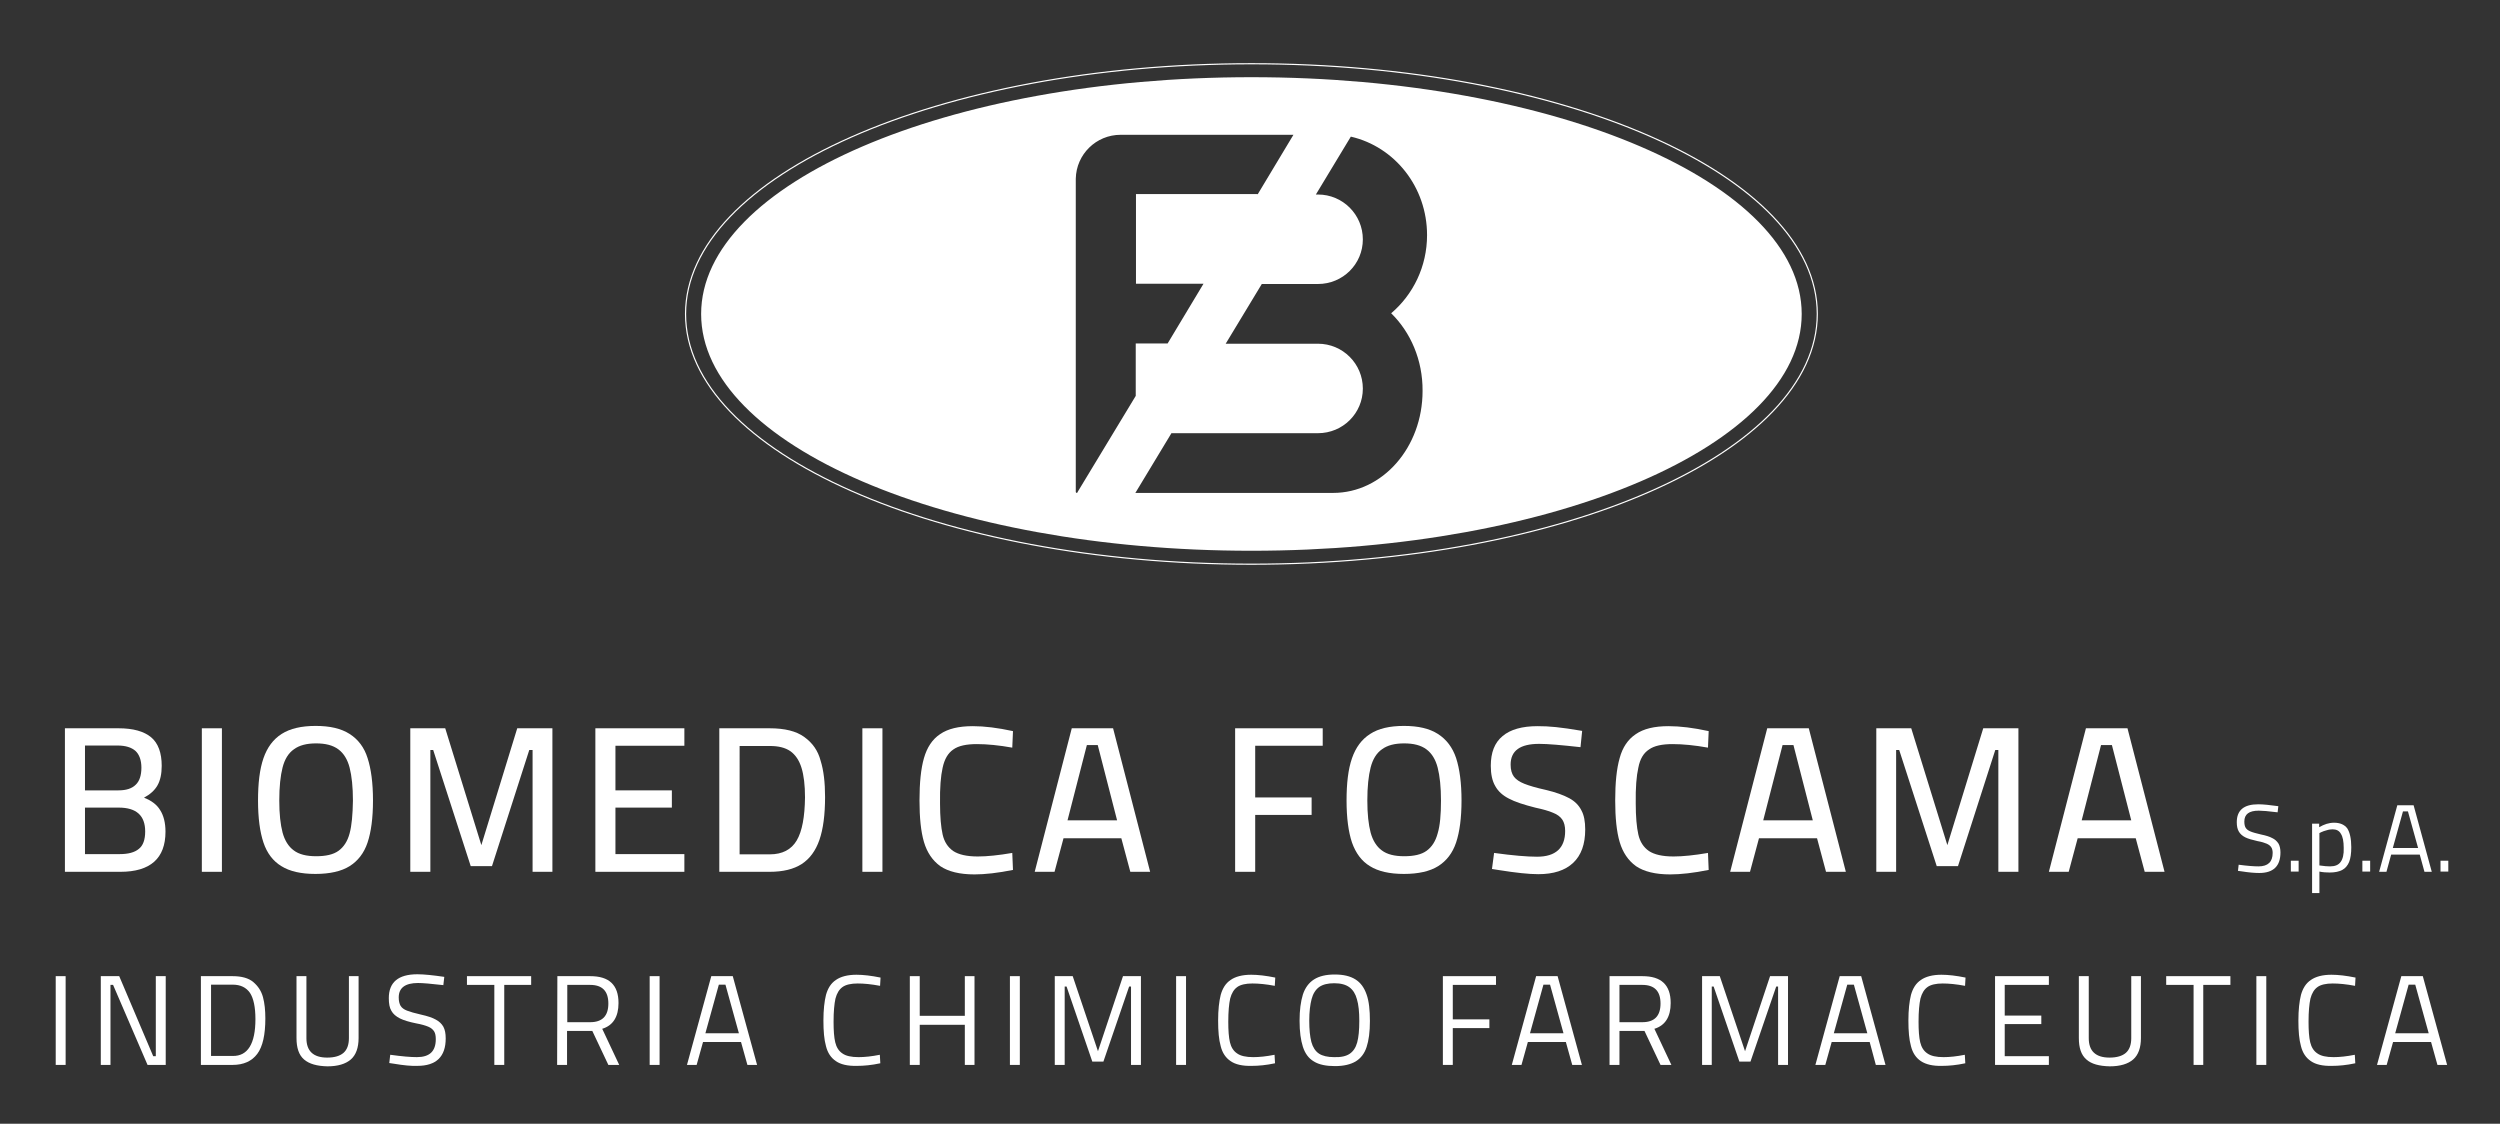 <?xml version="1.0" encoding="UTF-8"?> <svg xmlns="http://www.w3.org/2000/svg" xmlns:xlink="http://www.w3.org/1999/xlink" id="Livello_1" x="0px" y="0px" viewBox="0 0 1059 476" style="enable-background:new 0 0 1059 476;" xml:space="preserve"><rect x="0" y="0" width="1059" height="476" fill="#333333" stroke="none"/> <style type="text/css"> .st0{fill:none;stroke:#FFFFFF;stroke-width:0.5;stroke-miterlimit:3.864;} .st1{fill:#FFFFFF;} </style> <path class="st0" d="M530.1,27c-132.4,0-239.7,47.5-239.7,106s107.3,106,239.7,106s239.7-47.5,239.7-106 C769.8,74.4,662.5,27,530.1,27z"></path> <path class="st1" d="M530.1,32.7C401.3,32.7,297,77.6,297,133c0,55.4,104.4,100.3,233.1,100.3c128.8,0,233.1-44.9,233.1-100.3 C763.2,77.6,658.8,32.7,530.1,32.7z M456.4,208.6c0,0.1-0.2,0.2-0.3,0.2c-0.2,0-0.4-0.2-0.4-0.4v-0.1V75.7 c0.2-10.3,8.6-18.6,19-18.6h73.2l-15.2,25.3v-0.2h-51.5v38h28.6l-15.2,25.3h-13.5v22.2l-24.5,40.5L456.4,208.6z M602.6,165.6 c0,23.9-16.9,43.2-37.9,43.2h-83.8l0.1-0.1l15.1-25l0.1-0.2h62.1c10.5,0,19-8.4,19-18.9s-8.5-19-19-19h-38.2h-0.9l15.3-25.3h0.6 h23.2c10.5,0,19-8.4,19-18.9s-8.5-19-19-19h-0.8h-0.1l14.8-24.5h0.1c18.5,4.3,32.2,21.3,32.2,41.7c0,13.3-5.9,25.2-15.2,33.1 C597.5,140.7,602.7,152.5,602.6,165.6z"></path> <g> <path class="st1" d="M61,337.9c2.6-1.4,4.5-3.1,5.7-5.2s1.8-4.9,1.8-8.3c0-5.5-1.5-9.6-4.5-12.1s-7.6-3.8-13.8-3.8H27.5v60.8H51 c12.7,0,19.1-5.7,19.1-17c0-3.8-0.8-6.9-2.3-9.2C66.4,340.8,64.1,339.1,61,337.9z M36,315.8h13.7c3.5,0,6,0.8,7.7,2.3 c1.6,1.5,2.5,3.9,2.5,7.1s-0.8,5.7-2.4,7.2c-1.6,1.6-4,2.4-7.3,2.4H36V315.8z M58.8,359.6c-1.8,1.5-4.5,2.2-8.1,2.2H36v-19.7h14.3 c7.5,0,11.2,3.4,11.2,10.1C61.5,355.7,60.6,358.2,58.8,359.6z"></path> <rect x="85.5" y="308.5" class="st1" width="8.5" height="60.8"></rect> <path class="st1" d="M148.1,310.9c-3.6-2.3-8.3-3.4-14.4-3.4c-6,0-10.8,1.1-14.4,3.4s-6.1,5.7-7.7,10.3c-1.6,4.6-2.3,10.6-2.3,17.9 c0,7.4,0.8,13.3,2.3,17.8s4.1,7.9,7.6,10c3.5,2.2,8.3,3.3,14.4,3.3c6.1,0,11-1.1,14.5-3.3c3.5-2.2,6.1-5.5,7.6-10 s2.3-10.4,2.3-17.8s-0.8-13.4-2.3-18C154.3,316.6,151.7,313.2,148.1,310.9z M148.1,353c-0.9,3.4-2.5,5.8-4.7,7.4s-5.4,2.3-9.5,2.3 s-7.3-0.8-9.5-2.5c-2.2-1.6-3.8-4.2-4.7-7.5c-0.9-3.4-1.4-7.9-1.4-13.6c0-5.8,0.5-10.5,1.4-14s2.5-6.1,4.8-7.7 c2.3-1.7,5.4-2.5,9.4-2.5s7.1,0.8,9.4,2.5c2.3,1.7,3.9,4.3,4.8,7.8c0.9,3.5,1.4,8.2,1.4,14C149.4,345.1,149,349.7,148.1,353z"></path> <polygon class="st1" points="203.9,358 188.6,308.5 173.8,308.5 173.8,369.3 182.3,369.3 182.3,317.7 183.5,317.7 199.4,366.9 208.4,366.9 224.2,317.7 225.6,317.7 225.6,369.3 234,369.3 234,308.5 219.1,308.5 "></polygon> <polygon class="st1" points="252.2,369.3 289.9,369.3 289.9,361.8 260.7,361.8 260.7,342.1 284.6,342.1 284.6,334.8 260.7,334.8 260.7,315.9 289.9,315.9 289.9,308.5 252.2,308.5 "></polygon> <path class="st1" d="M340.7,312.2c-3.4-2.5-8.3-3.7-14.7-3.7h-21.3v60.8H326c5.7,0,10.2-1.1,13.6-3.3c3.4-2.2,5.9-5.6,7.5-10.2 s2.4-10.7,2.4-18.2c0-6.1-0.6-11.3-1.9-15.4C346.5,318,344.2,314.7,340.7,312.2z M337.5,356c-2.3,3.9-6.1,5.9-11.4,5.9h-12.8V316 h12.8c3.7,0,6.5,0.7,8.7,2.2c2.1,1.5,3.7,3.8,4.7,7s1.5,7.4,1.5,12.6C340.9,346,339.8,352.1,337.5,356z"></path> <rect x="365.3" y="308.5" class="st1" width="8.5" height="60.8"></rect> <path class="st1" d="M403.8,317.5c2.2-1.6,5.6-2.3,10-2.3s9.4,0.5,15,1.5l0.3-7c-6.4-1.4-12.1-2.1-17-2.1c-6,0-10.6,1.1-13.9,3.4 c-3.3,2.2-5.5,5.6-6.8,10.1s-1.9,10.5-1.9,18c0,7.3,0.6,13.2,1.9,17.6s3.6,7.8,6.9,10.2c3.4,2.3,8.2,3.5,14.5,3.5 c4.4,0,9.9-0.6,16.3-1.9l-0.3-7.2c-5.8,1-10.7,1.5-14.6,1.5c-4.7,0-8.1-0.8-10.4-2.3c-2.3-1.6-3.8-3.9-4.5-7s-1.1-7.5-1.1-13.2 c-0.1-6.6,0.3-11.6,1.1-15.1C400.1,321.5,401.6,319,403.8,317.5z"></path> <path class="st1" d="M454,308.5l-15.7,60.8h8.4l3.8-14.2H475l3.8,14.2h8.4l-15.7-60.8H454z M452.2,347.5l8.2-31.9h4.6l8.2,31.9 H452.2z"></path> <polygon class="st1" points="523.2,369.3 531.7,369.3 531.7,345.2 555.6,345.2 555.6,337.8 531.7,337.8 531.7,315.9 560.3,315.9 560.3,308.5 523.2,308.5 "></polygon> <path class="st1" d="M609.1,310.9c-3.6-2.3-8.3-3.4-14.4-3.4c-6,0-10.8,1.1-14.3,3.4c-3.6,2.3-6.1,5.7-7.7,10.3 c-1.6,4.6-2.3,10.6-2.3,17.9c0,7.4,0.8,13.3,2.3,17.8c1.6,4.5,4.1,7.9,7.6,10c3.5,2.2,8.3,3.3,14.4,3.3c6.1,0,11-1.1,14.5-3.3 c3.5-2.2,6.1-5.5,7.6-10s2.3-10.4,2.3-17.8s-0.8-13.4-2.3-18C615.3,316.6,612.7,313.2,609.1,310.9z M609,353 c-0.9,3.4-2.5,5.8-4.7,7.4s-5.4,2.3-9.5,2.3s-7.3-0.8-9.5-2.5c-2.2-1.6-3.8-4.2-4.7-7.5c-0.9-3.4-1.4-7.9-1.4-13.6 c0-5.8,0.5-10.5,1.4-14s2.5-6.1,4.8-7.7c2.3-1.7,5.4-2.5,9.4-2.5s7.1,0.8,9.4,2.5c2.3,1.7,3.9,4.3,4.8,7.8c0.9,3.5,1.4,8.2,1.4,14 C610.4,345.1,610,349.7,609,353z"></path> <path class="st1" d="M664.7,338.1c-2.4-1.3-5.7-2.5-9.9-3.5c-4.1-0.9-7.1-1.8-9.1-2.6c-2-0.8-3.5-1.8-4.4-3s-1.4-2.9-1.4-5.1 c0-5.9,4-8.8,12.1-8.8c3.6,0,9.4,0.5,17.5,1.4l0.7-6.9c-4.6-0.8-8.3-1.3-11.1-1.6c-2.8-0.3-5.4-0.4-7.8-0.4 c-6.5,0-11.5,1.4-14.8,4.2c-3.4,2.8-5,7-5,12.6c0,3.5,0.6,6.4,1.9,8.6c1.2,2.2,3.2,4,5.8,5.3c2.6,1.4,6.4,2.6,11.1,3.8 c3.2,0.7,5.8,1.4,7.6,2.2c1.8,0.7,3.1,1.7,3.9,2.9c0.8,1.2,1.2,2.8,1.2,4.8c0,7.2-4,10.9-11.9,10.9c-4.2,0-10.2-0.5-18.2-1.6 l-0.9,6.8l3.2,0.5c6.9,1.1,12.4,1.7,16.4,1.7c6.5,0,11.4-1.6,14.8-4.8c3.4-3.2,5.1-7.9,5.1-14.1c0-3.4-0.5-6.1-1.6-8.1 C668.8,341.1,667.1,339.4,664.7,338.1z"></path> <path class="st1" d="M698.5,317.5c2.2-1.6,5.6-2.3,10-2.3s9.4,0.5,15,1.5l0.3-7c-6.4-1.4-12.1-2.1-17-2.1c-6,0-10.6,1.1-13.9,3.4 c-3.3,2.2-5.6,5.6-6.8,10.1c-1.3,4.5-1.9,10.5-1.9,18c0,7.3,0.6,13.2,1.9,17.6c1.3,4.4,3.6,7.8,6.9,10.2c3.4,2.3,8.2,3.5,14.5,3.5 c4.4,0,9.9-0.6,16.3-1.9l-0.3-7.2c-5.8,1-10.7,1.5-14.6,1.5c-4.7,0-8.1-0.8-10.4-2.3c-2.3-1.6-3.8-3.9-4.5-7s-1.1-7.5-1.1-13.2 c-0.1-6.6,0.3-11.6,1.1-15.1C694.7,321.5,696.2,319,698.5,317.5z"></path> <path class="st1" d="M748.6,308.5l-15.7,60.8h8.4l3.8-14.2h24.6l3.8,14.2h8.4l-15.7-60.8H748.6z M746.9,347.5l8.2-31.9h4.6 l8.2,31.9H746.9z"></path> <polygon class="st1" points="824.9,358 809.6,308.5 794.8,308.5 794.8,369.3 803.2,369.3 803.2,317.7 804.5,317.7 820.4,366.9 829.4,366.9 845.2,317.7 846.5,317.7 846.5,369.3 855,369.3 855,308.5 840.1,308.5 "></polygon> <path class="st1" d="M883.6,308.5l-15.7,60.8h8.4l3.8-14.2h24.6l3.8,14.2h8.4l-15.7-60.8H883.6z M881.8,347.5l8.2-31.9h4.6 l8.2,31.9H881.8z"></path> <path class="st1" d="M962.5,355c-1.1-0.6-2.7-1.1-4.7-1.5c-2.1-0.5-3.6-0.9-4.5-1.3c-1-0.4-1.6-0.9-2-1.5s-0.6-1.5-0.6-2.7 c0-3.1,2-4.6,6.1-4.6c1.4,0,4.1,0.2,8,0.7l0.3-2.6c-3.6-0.5-6.4-0.8-8.5-0.8c-6.1,0-9.1,2.5-9.1,7.6c0,1.7,0.3,3,0.9,4 c0.6,1,1.5,1.8,2.7,2.4s3,1.1,5.2,1.6c1.7,0.3,3,0.7,3.9,1.1s1.5,0.9,1.9,1.5s0.6,1.4,0.6,2.4c0,3.8-2,5.7-6,5.7 c-1.9,0-4.7-0.2-8.4-0.7l-0.3,2.6l1.5,0.2c3.1,0.5,5.6,0.7,7.5,0.7c6,0,9-2.9,9-8.7c0-1.5-0.3-2.8-0.8-3.7 C964.5,356.3,963.6,355.5,962.5,355z"></path> <rect x="970.4" y="364.6" class="st1" width="3.3" height="4.6"></rect> <path class="st1" d="M988.7,348.5c-1.1,0-2.2,0.2-3.2,0.5s-2,0.8-3.1,1.4v-1.5h-3v29.4h3.1v-9.1c1.4,0.3,2.9,0.4,4.4,0.4 c2.2,0,4-0.4,5.3-1.1s2.3-1.9,2.9-3.4s0.9-3.6,0.9-6.2c0-3.6-0.6-6.3-1.7-8C993.1,349.3,991.2,348.5,988.7,348.5z M991.5,365.1 c-0.9,1.3-2.4,1.9-4.5,1.9c-1,0-2.5-0.1-4.5-0.4v-13.7l0.8-0.4c0.7-0.3,1.4-0.6,2.3-0.8c0.9-0.3,1.8-0.4,2.5-0.4 c1.6,0,2.8,0.6,3.5,1.9c0.8,1.2,1.2,3.2,1.2,6C992.9,361.9,992.4,363.9,991.5,365.1z"></path> <rect x="1000.7" y="364.6" class="st1" width="3.3" height="4.6"></rect> <path class="st1" d="M1015.5,341.1l-7.7,28.2h3.1l2-7.3h12.1l2,7.3h3.1l-7.7-28.2H1015.5z M1013.6,359.2l4.3-15.5h2.1l4.3,15.5 H1013.6z"></path> <rect x="1033.8" y="364.6" class="st1" width="3.3" height="4.6"></rect> </g> <rect x="23.6" y="413.5" class="st1" width="4.2" height="37.6"></rect> <polygon class="st1" points="70.2,413.5 70.2,451.1 62.5,451.1 47.9,417.2 46.8,417.2 46.8,451.1 42.7,451.1 42.7,413.5 50.5,413.5 64.9,447.4 66,447.4 66,413.5 "></polygon> <path class="st1" d="M107.3,416c2,1.7,3.4,3.8,4.1,6.4s1,5.6,1,9c0,6.9-1.1,11.9-3.4,15s-5.8,4.7-10.5,4.7H85.1v-37.6h13.4 C102.3,413.5,105.3,414.3,107.3,416 M108.2,431.7c0-5.1-0.8-8.8-2.3-11.1c-1.6-2.3-4-3.5-7.3-3.5h-9.2v30.2h9.2 C104.9,447.4,108.2,442.2,108.2,431.7"></path> <path class="st1" d="M128.8,448.8c-2.2-1.9-3.2-4.9-3.2-9.1v-26.2h4.2v26.3c0,5.4,2.9,8.2,8.8,8.2c3.1,0,5.4-0.7,6.9-2 s2.3-3.4,2.3-6.2v-26.3h4.1v26.2c0,4.1-1.1,7.2-3.3,9.1s-5.5,2.9-9.9,2.9C134.3,451.6,131,450.7,128.8,448.8"></path> <path class="st1" d="M166.9,450.6l-2-0.3l0.4-3.5c5,0.7,8.7,1,11.3,1c5.4,0,8-2.5,8-7.6c0-1.4-0.2-2.5-0.7-3.3s-1.3-1.5-2.5-2 s-2.9-1-5.1-1.4c-3-0.6-5.3-1.3-6.9-2.1c-1.6-0.8-2.9-1.9-3.6-3.2c-0.8-1.3-1.1-3.1-1.1-5.4c0-6.7,4-10.1,12.1-10.1 c2.8,0,6.6,0.4,11.4,1.1l-0.4,3.5c-5.2-0.6-8.8-0.9-10.7-0.9c-5.4,0-8.2,2-8.2,6.1c0,1.6,0.3,2.7,0.8,3.6c0.5,0.8,1.4,1.5,2.7,2 s3.3,1.1,6,1.7s4.8,1.3,6.2,2.1c1.5,0.8,2.5,1.8,3.2,3c0.7,1.3,1,2.9,1,5c0,7.7-4,11.6-12,11.6C174.3,451.6,171,451.3,166.9,450.6"></path> <polygon class="st1" points="209.4,417.2 197.8,417.2 197.8,413.5 225,413.5 225,417.2 213.6,417.2 213.6,451.1 209.4,451.1 "></polygon> <path class="st1" d="M236.1,413.5H250c4,0,7,0.9,9,2.8s3,4.7,3,8.6c0,5.8-2.3,9.5-6.9,10.9l7.2,15.3h-4.6l-6.8-14.4h-10.7v14.4H236 L236.1,413.5L236.1,413.5z M250,433c5.1,0,7.7-2.6,7.7-7.9s-2.6-7.9-7.7-7.9h-9.7V433H250z"></path> <rect x="275.2" y="413.5" class="st1" width="4.2" height="37.6"></rect> <path class="st1" d="M313.9,441.4h-16.1l-2.7,9.7H291l10.3-37.6h9.1l10.3,37.6h-4.1L313.9,441.4z M298.8,437.7H313l-5.7-20.6h-2.8 L298.8,437.7z"></path> <path class="st1" d="M354.1,449.5c-2.1-1.4-3.5-3.5-4.2-6.3c-0.8-2.8-1.1-6.4-1.1-10.9s0.4-8.1,1.1-10.9c0.8-2.8,2.1-4.9,4.2-6.3 c2-1.4,4.9-2.2,8.7-2.2c2.9,0,6.3,0.4,10.2,1.2l-0.2,3.5c-3.7-0.7-6.8-1-9.5-1c-2.8,0-5,0.5-6.4,1.5s-2.4,2.6-3,4.9 c-0.5,2.3-0.8,5.5-0.8,9.8c0,3.7,0.2,6.6,0.7,8.7s1.5,3.7,3,4.7c1.5,1.1,3.8,1.6,6.9,1.6c2.5,0,5.5-0.3,9-1l0.2,3.6 c-3.7,0.8-7,1.1-9.9,1.1C359.1,451.6,356.1,450.9,354.1,449.5"></path> <polygon class="st1" points="412.8,413.5 412.8,451.1 408.7,451.1 408.7,434.1 389.6,434.1 389.6,451.1 385.4,451.1 385.4,413.5 389.6,413.5 389.6,430.3 408.7,430.3 408.7,413.5 "></polygon> <rect x="427.8" y="413.5" class="st1" width="4.2" height="37.6"></rect> <polygon class="st1" points="483.3,413.5 483.3,451.1 479.1,451.1 479.1,417.9 478.3,417.9 467.4,449.7 462.7,449.7 451.8,417.9 451,417.9 451,451.1 446.8,451.1 446.8,413.5 454.4,413.5 465.1,445.3 475.7,413.5 "></polygon> <rect x="498.2" y="413.5" class="st1" width="4.2" height="37.6"></rect> <path class="st1" d="M521.3,449.5c-2.1-1.4-3.5-3.5-4.2-6.3c-0.8-2.8-1.1-6.4-1.1-10.9s0.4-8.1,1.1-10.9c0.8-2.8,2.1-4.9,4.2-6.3 c2-1.4,4.9-2.2,8.7-2.2c2.9,0,6.3,0.4,10.2,1.2l-0.2,3.5c-3.7-0.7-6.8-1-9.5-1c-2.8,0-5,0.5-6.4,1.5s-2.4,2.6-3,4.9 c-0.5,2.3-0.8,5.5-0.8,9.8c0,3.7,0.2,6.6,0.7,8.7s1.5,3.7,3,4.7c1.5,1.1,3.8,1.6,6.9,1.6c2.5,0,5.5-0.3,9-1l0.2,3.6 c-3.7,0.8-7,1.1-9.9,1.1C526.3,451.6,523.3,450.9,521.3,449.5"></path> <path class="st1" d="M556.5,449.6c-2.2-1.3-3.7-3.4-4.6-6.2c-0.9-2.8-1.4-6.4-1.4-11c0-4.5,0.5-8.2,1.4-11.1c0.9-2.8,2.5-5,4.7-6.4 s5.1-2.1,8.8-2.1s6.6,0.7,8.8,2.1s3.7,3.5,4.7,6.4c1,2.8,1.4,6.6,1.4,11.2s-0.5,8.3-1.4,11c-0.9,2.8-2.5,4.8-4.6,6.1 c-2.2,1.3-5.1,2-8.8,2S558.7,451,556.5,449.6 M571.7,446.4c1.5-1,2.6-2.6,3.2-4.8c0.6-2.2,0.9-5.2,0.9-9.1c0-3.8-0.3-6.9-1-9.2 c-0.6-2.3-1.7-4-3.2-5.1s-3.6-1.7-6.4-1.7c-2.7,0-4.8,0.5-6.4,1.6c-1.5,1.1-2.6,2.8-3.2,5.1c-0.6,2.3-1,5.3-1,9.1 c0,3.8,0.3,6.8,0.9,9.1c0.6,2.2,1.7,3.9,3.2,4.9s3.7,1.5,6.4,1.5C568.1,447.9,570.2,447.4,571.7,446.4"></path> <polygon class="st1" points="615.4,417.2 615.4,431.8 630.9,431.8 630.9,435.5 615.4,435.5 615.4,451.1 611.2,451.1 611.2,413.5 633.7,413.5 633.7,417.2 "></polygon> <path class="st1" d="M663.3,441.4h-16.1l-2.7,9.7h-4.1l10.3-37.6h9.1l10.3,37.6H666L663.3,441.4z M648.1,437.7h14.2l-5.7-20.6h-2.8 L648.1,437.7z"></path> <path class="st1" d="M681.8,413.5h13.9c4,0,7,0.9,9,2.8s3,4.7,3,8.6c0,5.8-2.3,9.5-6.9,10.9l7.2,15.3h-4.6l-6.8-14.4H686v14.4h-4.2 V413.5z M695.7,433c5.1,0,7.7-2.6,7.7-7.9s-2.6-7.9-7.7-7.9H686V433H695.7z"></path> <polygon class="st1" points="757.4,413.5 757.4,451.1 753.2,451.1 753.2,417.9 752.4,417.9 741.5,449.7 736.8,449.7 725.9,417.9 725.1,417.9 725.1,451.1 721,451.1 721,413.5 728.5,413.5 739.2,445.3 749.8,413.5 "></polygon> <path class="st1" d="M792,441.4h-16.1l-2.7,9.7H769l10.3-37.6h9.1l10.3,37.6h-4.1L792,441.4z M776.8,437.7H791l-5.7-20.6h-2.8 L776.8,437.7z"></path> <path class="st1" d="M813.7,449.5c-2.1-1.4-3.5-3.5-4.2-6.3c-0.8-2.8-1.1-6.4-1.1-10.9s0.4-8.1,1.1-10.9c0.8-2.8,2.1-4.9,4.2-6.3 c2-1.4,4.9-2.2,8.7-2.2c2.9,0,6.3,0.4,10.2,1.2l-0.2,3.5c-3.7-0.7-6.8-1-9.5-1c-2.8,0-5,0.5-6.4,1.5s-2.4,2.6-3,4.9 c-0.5,2.3-0.8,5.5-0.8,9.8c0,3.7,0.2,6.6,0.7,8.7s1.5,3.7,3,4.7c1.5,1.1,3.8,1.6,6.9,1.6c2.5,0,5.5-0.3,9-1l0.2,3.6 c-3.7,0.8-7,1.1-9.9,1.1C818.8,451.6,815.8,450.9,813.7,449.5"></path> <polygon class="st1" points="849.2,417.2 849.2,430.2 864.7,430.2 864.7,433.8 849.2,433.8 849.2,447.4 867.9,447.4 867.9,451.1 845.1,451.1 845.1,413.5 867.9,413.5 867.9,417.2 "></polygon> <path class="st1" d="M883.8,448.8c-2.2-1.9-3.2-4.9-3.2-9.1v-26.2h4.2v26.3c0,5.4,2.9,8.2,8.8,8.2c3.1,0,5.4-0.7,6.9-2 s2.3-3.4,2.3-6.2v-26.3h4.1v26.2c0,4.1-1.1,7.2-3.3,9.1s-5.5,2.9-9.9,2.9C889.2,451.6,885.9,450.7,883.8,448.8"></path> <polygon class="st1" points="929.2,417.2 917.6,417.2 917.6,413.5 944.8,413.5 944.8,417.2 933.3,417.2 933.3,451.1 929.2,451.1 "></polygon> <rect x="955.8" y="413.5" class="st1" width="4.2" height="37.6"></rect> <path class="st1" d="M978.9,449.5c-2.1-1.4-3.5-3.5-4.2-6.3c-0.8-2.8-1.1-6.4-1.1-10.9s0.4-8.1,1.1-10.9c0.8-2.8,2.1-4.9,4.2-6.3 c2-1.4,4.9-2.2,8.7-2.2c2.9,0,6.3,0.4,10.2,1.2l-0.2,3.5c-3.7-0.7-6.8-1-9.5-1c-2.8,0-5,0.5-6.4,1.5s-2.4,2.6-3,4.9 c-0.5,2.3-0.8,5.5-0.8,9.8c0,3.7,0.2,6.6,0.7,8.7s1.5,3.7,3,4.7c1.5,1.1,3.8,1.6,6.9,1.6c2.5,0,5.5-0.3,9-1l0.2,3.6 c-3.7,0.8-7,1.1-9.9,1.1C983.9,451.6,980.9,450.9,978.9,449.5"></path> <path class="st1" d="M1029.8,441.4h-16.1l-2.7,9.7h-4.1l10.3-37.6h9.1l10.3,37.6h-4.1L1029.8,441.4z M1014.6,437.7h14.2l-5.7-20.6 h-2.8L1014.6,437.7z"></path> </svg> 